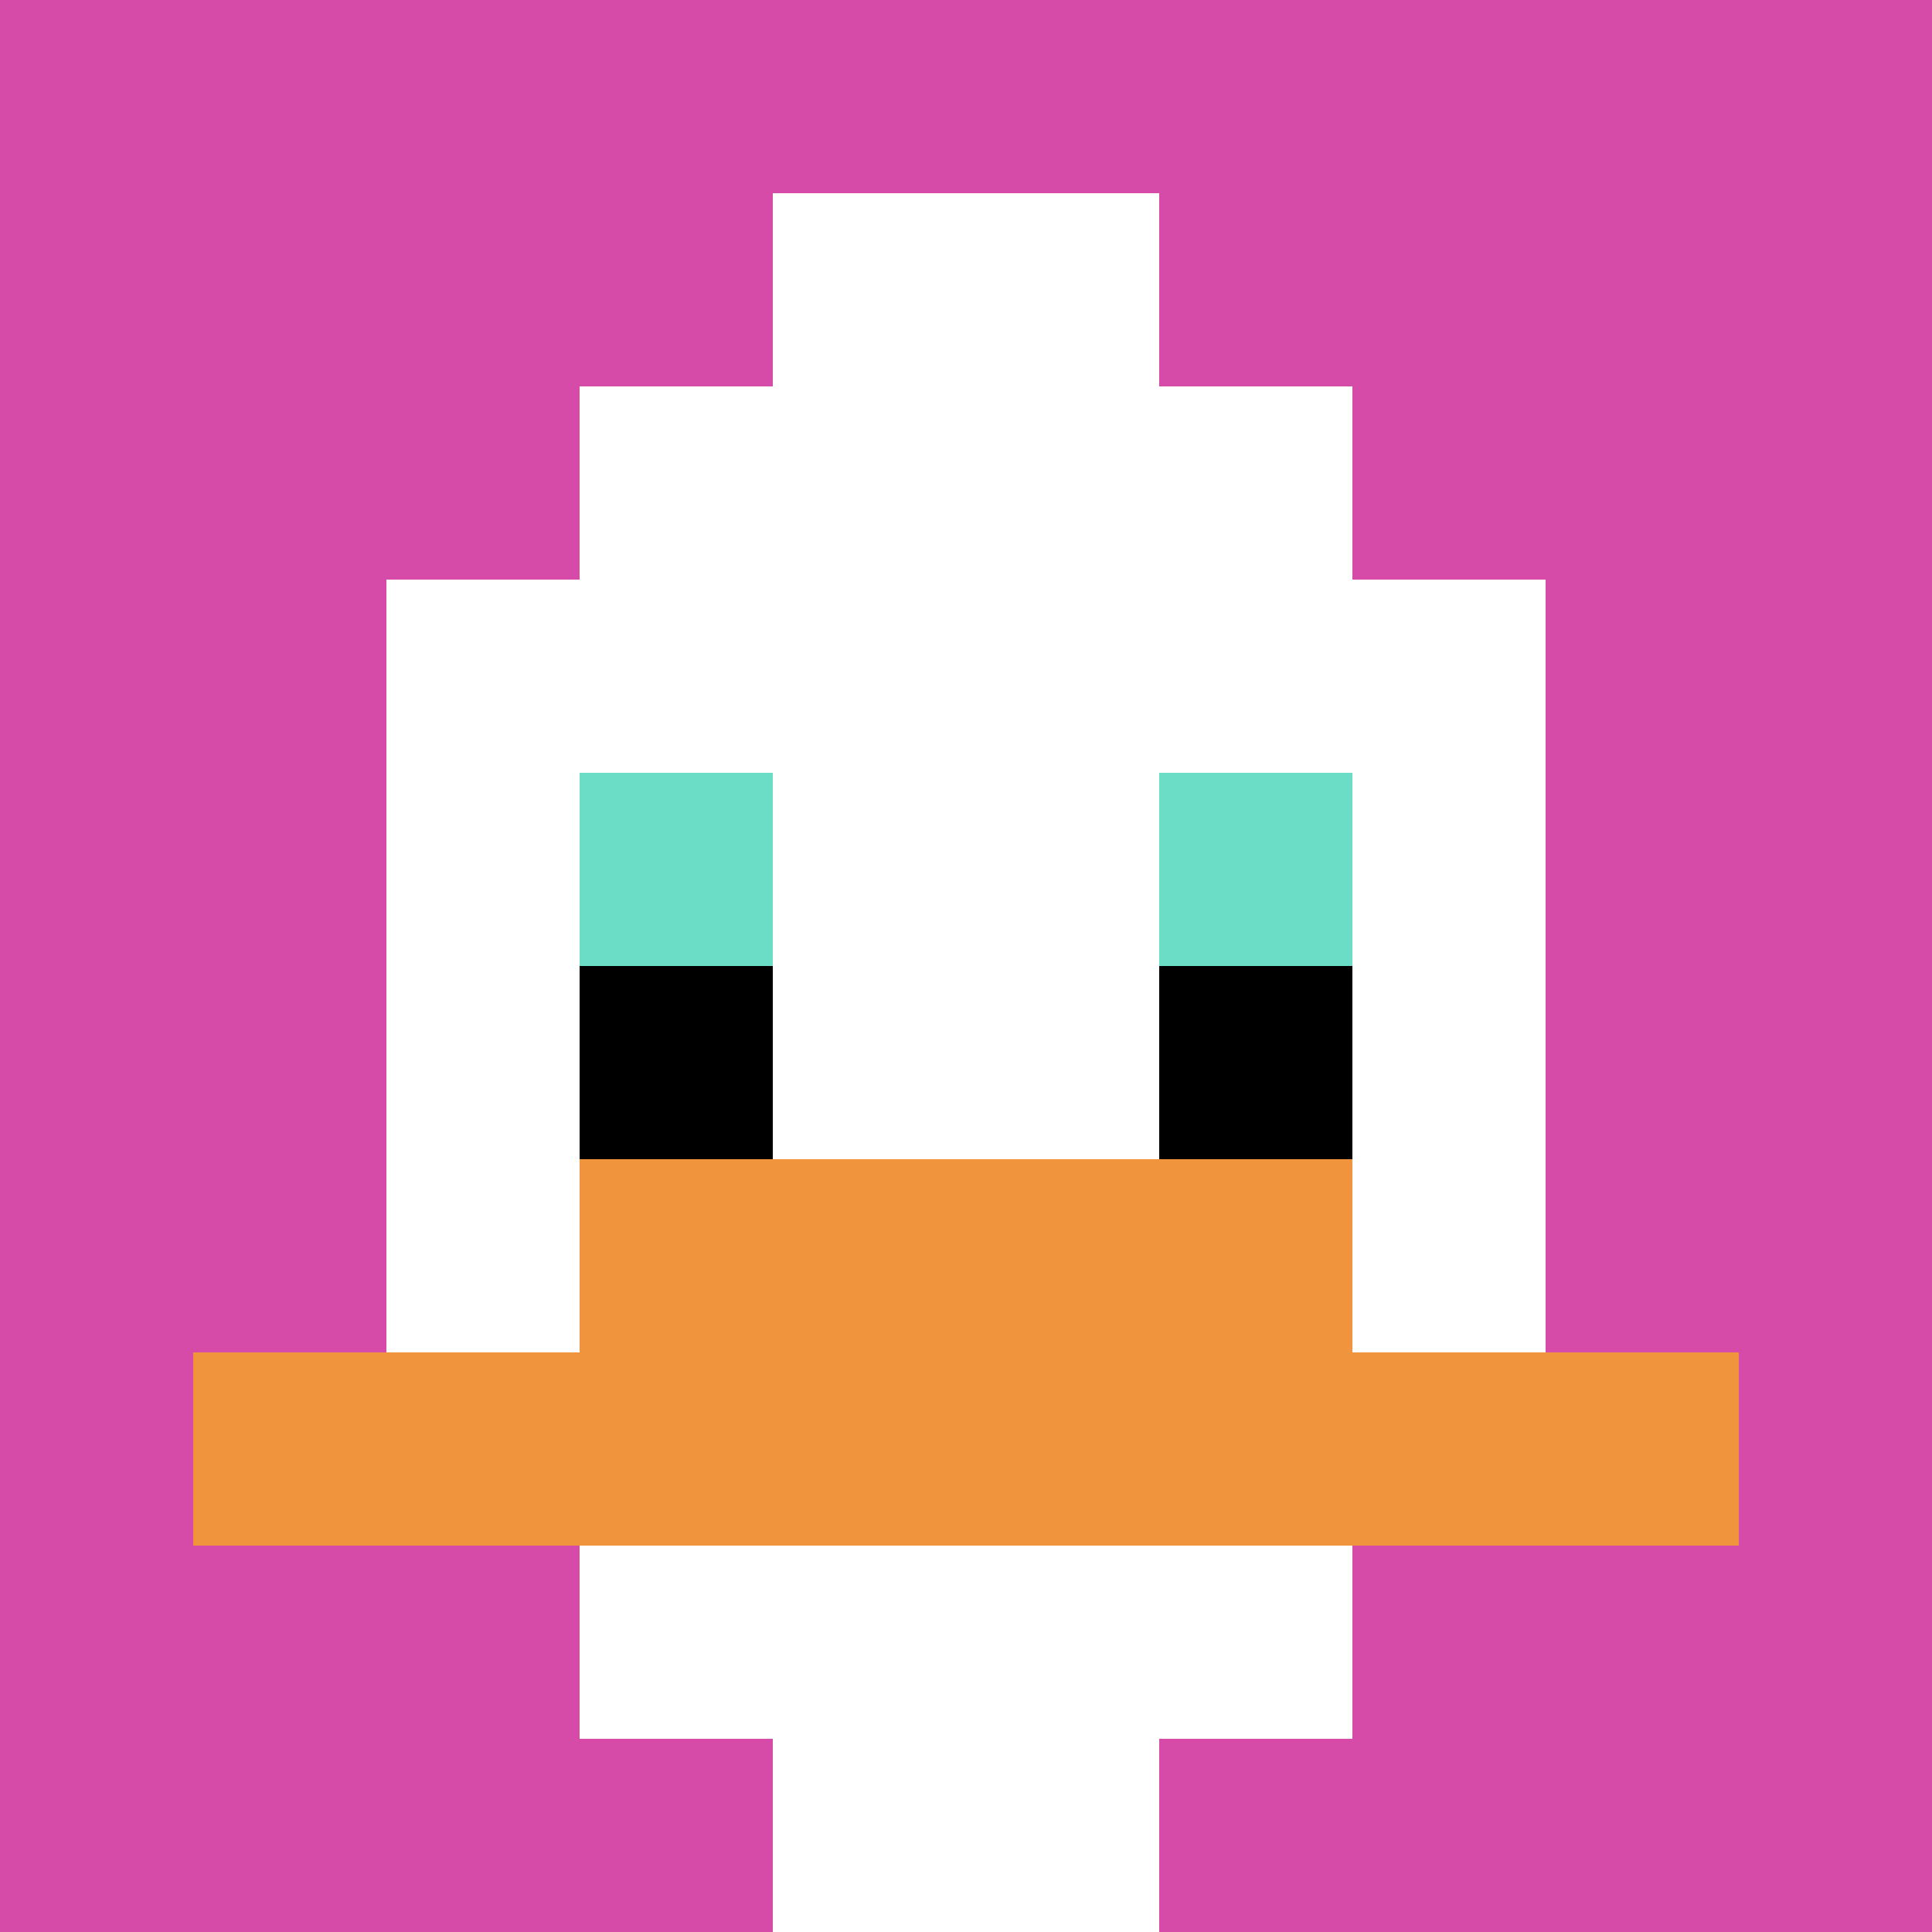 <svg xmlns="http://www.w3.org/2000/svg" version="1.1" width="1260" height="1260"><title>'goose-pfp-439842' by Dmitri Cherniak</title><desc>seed=439842
backgroundColor=#ffffff
padding=20
innerPadding=0
timeout=500
dimension=1
border=false
Save=function(){return n.handleSave()}
frame=22

Rendered at Sun Sep 15 2024 18:18:23 GMT+0300 (Москва, стандартное время)
Generated in &lt;1ms
</desc><defs></defs><rect width="100%" height="100%" fill="#ffffff"></rect><g><g id="0-0"><rect x="0" y="0" height="1260" width="1260" fill="#D74BA8"></rect><g><rect id="0-0-3-2-4-7" x="378" y="252" width="504" height="882" fill="#ffffff"></rect><rect id="0-0-2-3-6-5" x="252" y="378" width="756" height="630" fill="#ffffff"></rect><rect id="0-0-4-8-2-2" x="504" y="1008" width="252" height="252" fill="#ffffff"></rect><rect id="0-0-1-7-8-1" x="126" y="882" width="1008" height="126" fill="#F0943E"></rect><rect id="0-0-3-6-4-2" x="378" y="756" width="504" height="252" fill="#F0943E"></rect><rect id="0-0-3-4-1-1" x="378" y="504" width="126" height="126" fill="#6BDCC5"></rect><rect id="0-0-6-4-1-1" x="756" y="504" width="126" height="126" fill="#6BDCC5"></rect><rect id="0-0-3-5-1-1" x="378" y="630" width="126" height="126" fill="#000000"></rect><rect id="0-0-6-5-1-1" x="756" y="630" width="126" height="126" fill="#000000"></rect><rect id="0-0-4-1-2-2" x="504" y="126" width="252" height="252" fill="#ffffff"></rect></g><rect x="0" y="0" stroke="white" stroke-width="0" height="1260" width="1260" fill="none"></rect></g></g></svg>